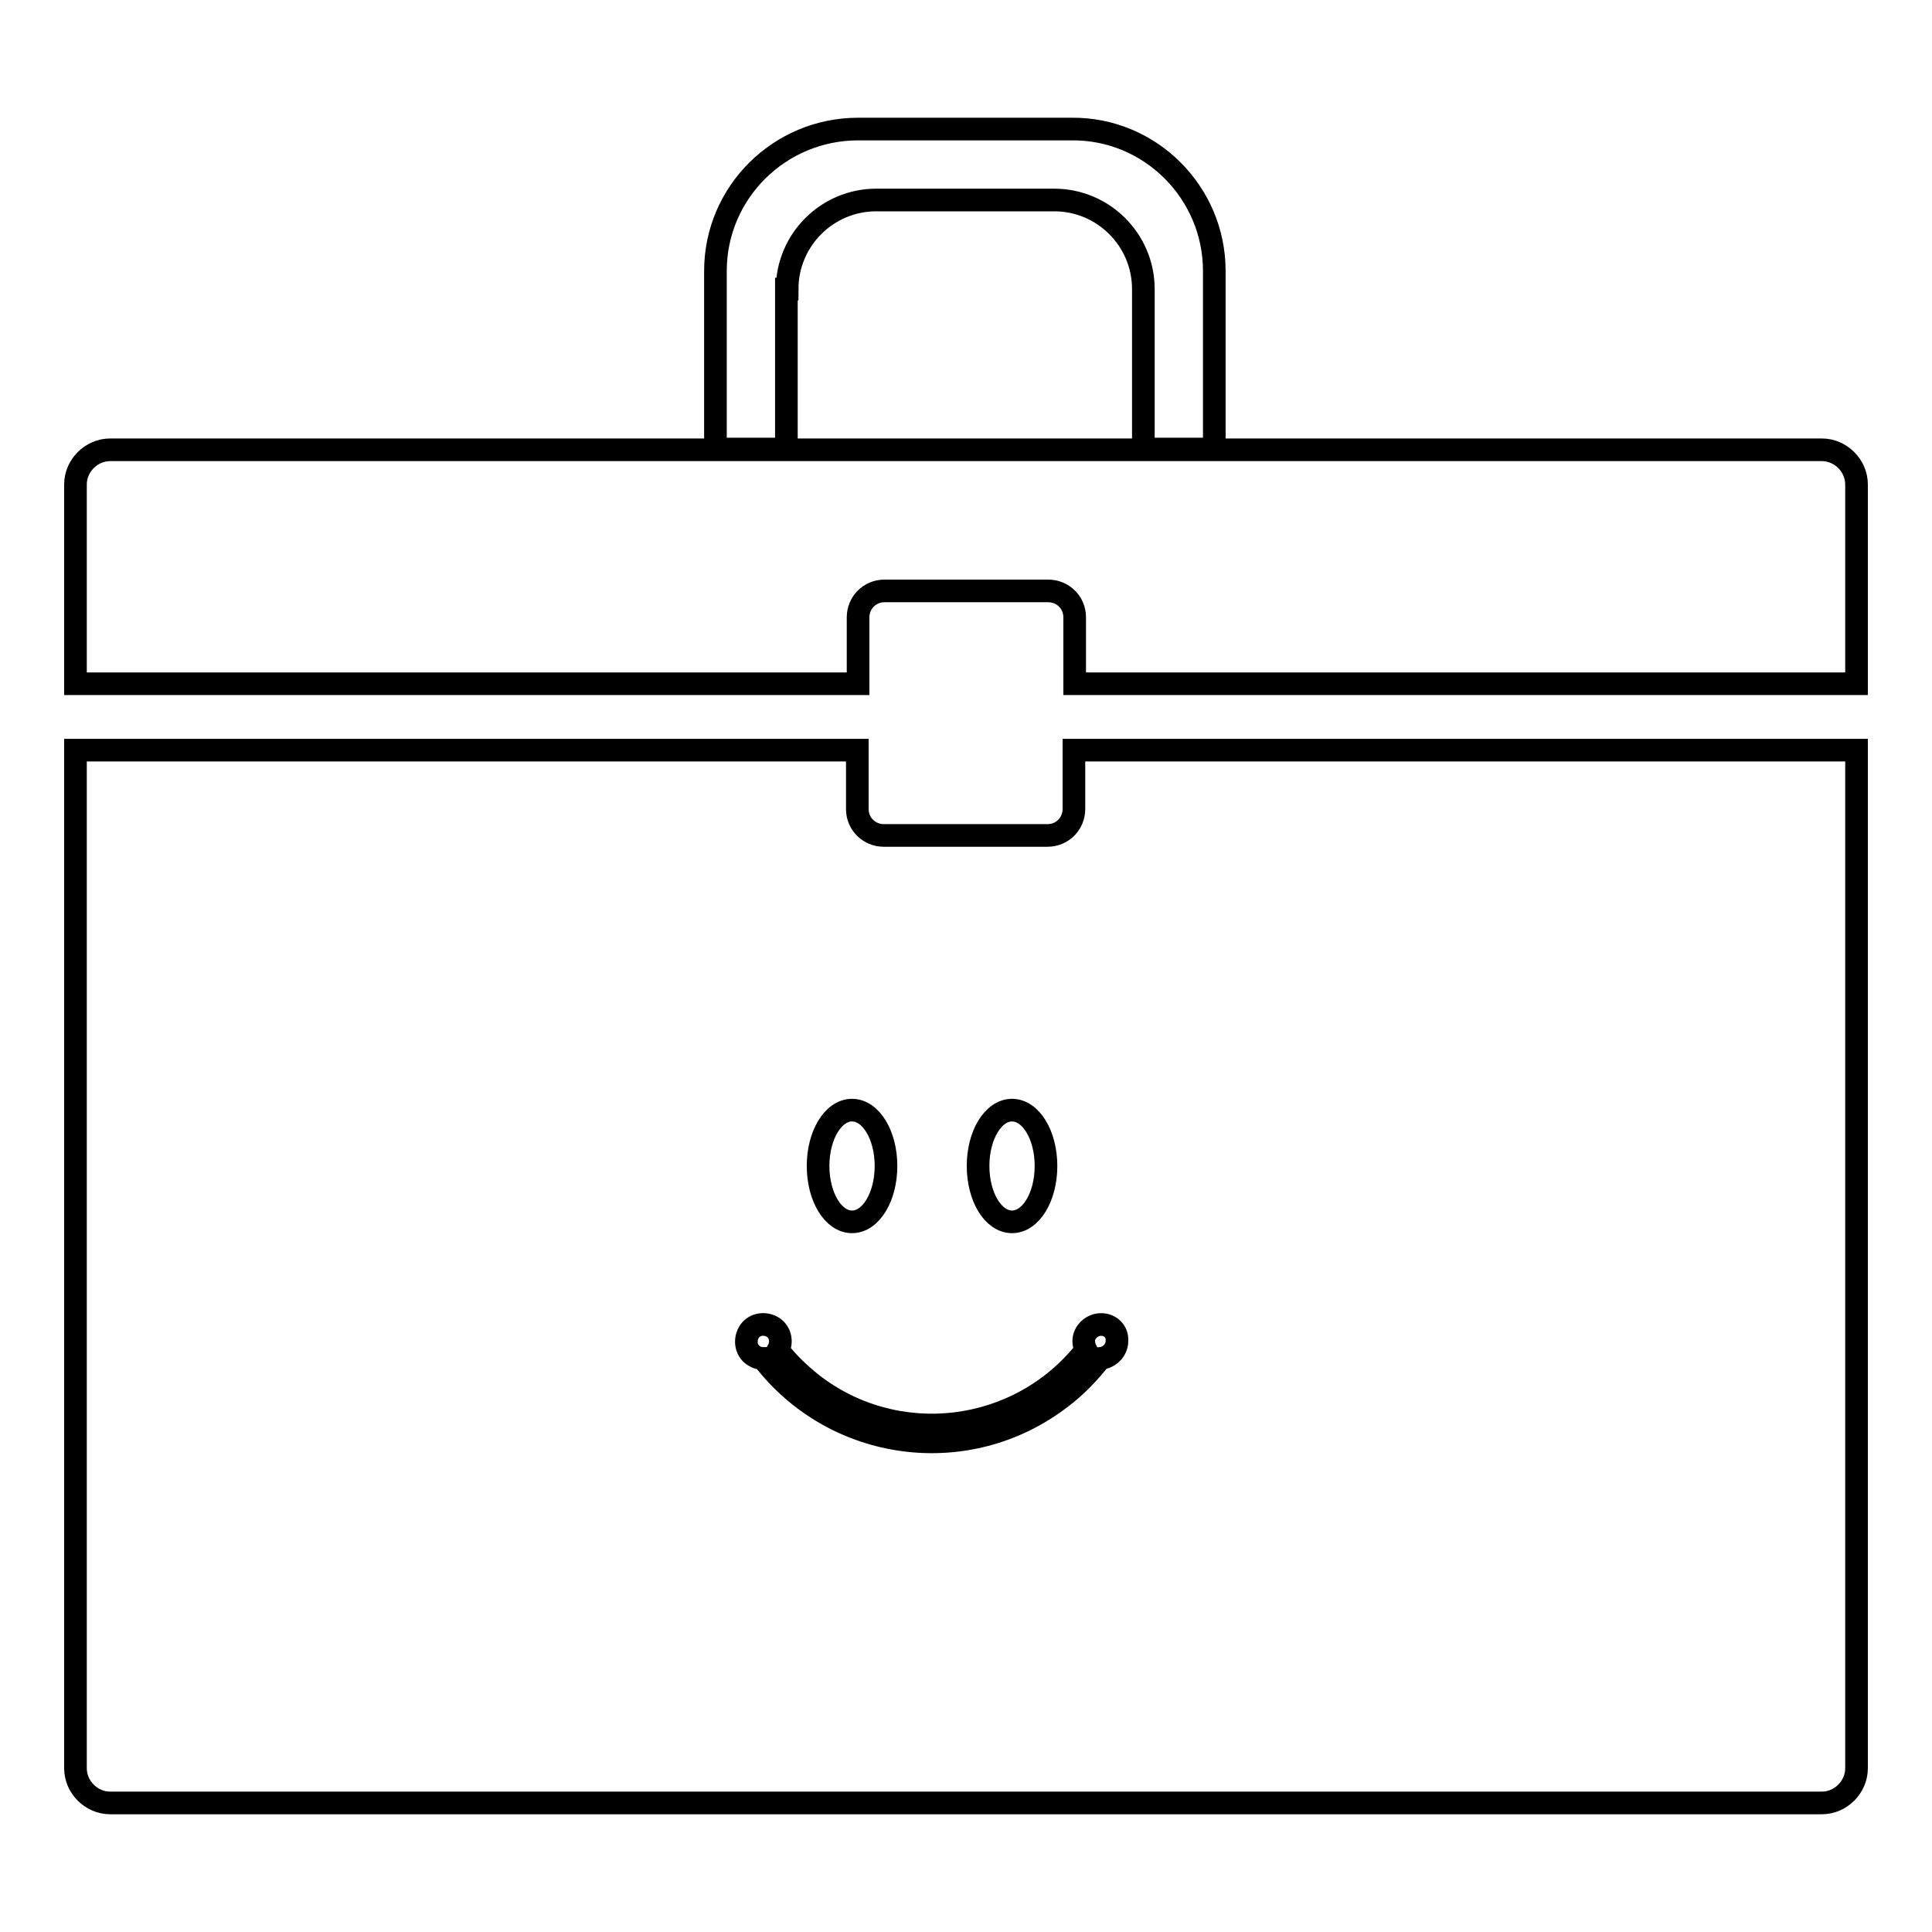 <?xml version="1.0" encoding="utf-8"?>
<!-- Svg Vector Icons : http://www.onlinewebfonts.com/icon -->
<!DOCTYPE svg PUBLIC "-//W3C//DTD SVG 1.1//EN" "http://www.w3.org/Graphics/SVG/1.1/DTD/svg11.dtd">
<svg version="1.1" xmlns="http://www.w3.org/2000/svg" xmlns:xlink="http://www.w3.org/1999/xlink" x="0px" y="0px" viewBox="0 0 256 256" enable-background="new 0 0 256 256" xml:space="preserve">
<g> <path stroke-width="3" fill-opacity="0" stroke="#000000"  d="M142.3,107.2c0,1.9-1.5,3.5-3.5,3.5h-21.7c-1.9,0-3.5-1.5-3.5-3.5v-7.8H10v134.9c0,2.5,2.1,4.6,4.6,4.6 h226.8c2.5,0,4.6-2.1,4.6-4.6V99.4H142.3V107.2z M104.3,38.3c0-6.5,5.3-11.8,11.8-11.8c0,0,0,0,0,0h23.6c6.5,0,11.8,5.3,11.8,11.8 c0,0,0,0,0,0v21.2h9.4V35.9c0-10.4-8.5-18.9-18.9-18.8l0,0h-28.3c-10.4,0-18.9,8.4-18.9,18.8l0,0v23.6h9.4V38.3z M241.4,59.6H14.6 c-2.5,0-4.6,2.1-4.6,4.6v26.4h103.7v-8.8c0-1.9,1.5-3.5,3.5-3.5h21.7c1.9,0,3.5,1.5,3.5,3.5v8.8H246V64.2 C246,61.7,243.9,59.6,241.4,59.6z"/> <path stroke-width="3" fill-opacity="0" stroke="#000000"  d="M112.9,161.9c2.5,0,4.5-3.3,4.5-7.4s-2-7.4-4.5-7.4c-2.5,0-4.5,3.3-4.5,7.4 C108.4,158.6,110.4,161.9,112.9,161.9z M145.9,175.5c-1.2,0-2.3,1-2.3,2.2c0,0.4,0.1,0.8,0.3,1.2c-8.9,11.3-25.2,13.2-36.4,4.4 c-1.6-1.3-3.1-2.7-4.4-4.4c0.6-1.1,0.3-2.5-0.8-3.1s-2.5-0.3-3.1,0.8s-0.3,2.5,0.8,3.1c0.3,0.2,0.7,0.3,1.1,0.3 c9.5,12.4,27.2,14.7,39.5,5.2c2-1.5,3.7-3.3,5.2-5.2c1.2-0.1,2.2-1.1,2.2-2.3C148.1,176.4,147.1,175.5,145.9,175.5L145.9,175.5z  M134.1,161.9c2.5,0,4.5-3.3,4.5-7.4s-2-7.4-4.5-7.4c-2.5,0-4.5,3.3-4.5,7.4C129.6,158.6,131.6,161.9,134.1,161.9L134.1,161.9z"/></g>
</svg>